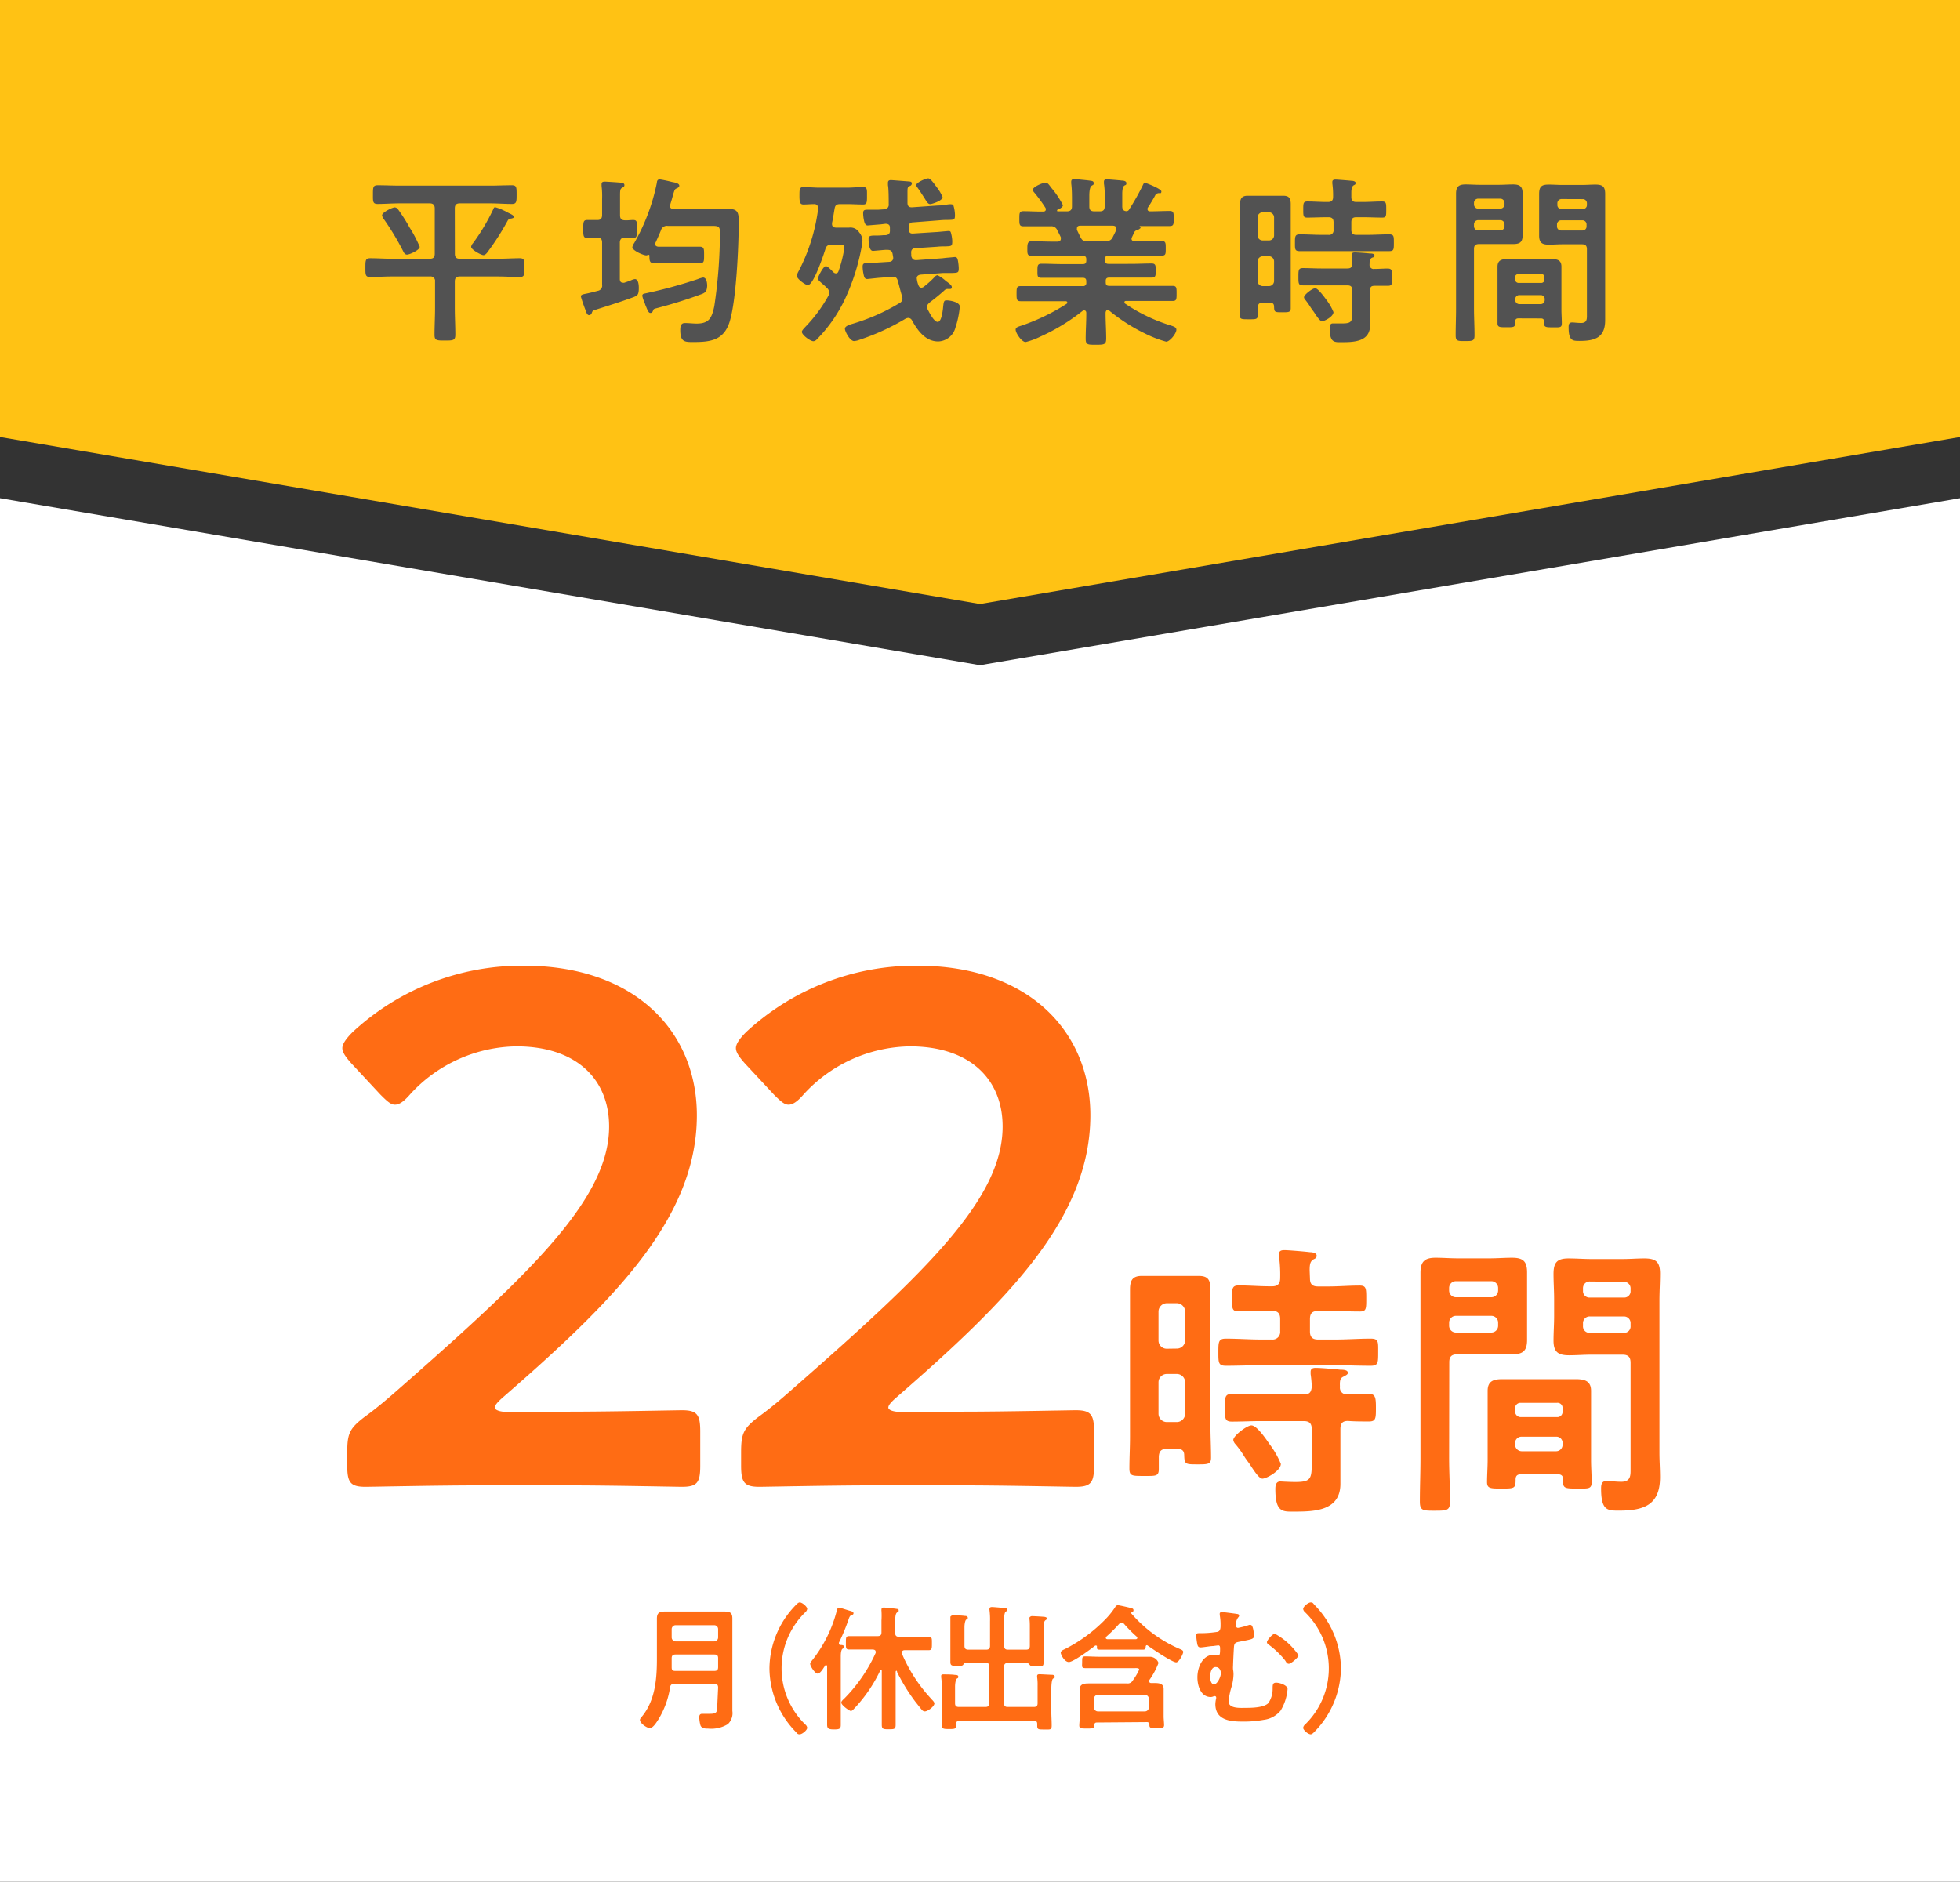 <svg xmlns="http://www.w3.org/2000/svg" viewBox="0 0 260 249.67"><rect x="0" y="0" width="260" height="249.67" fill="#333333" stroke="none"/><g id="レイヤー_2" data-name="レイヤー 2"><g id="レイヤー_1-2" data-name="レイヤー 1"><path fill="#fff" d="M130 88.26L0 66.1v183.57h260V66.1L130 88.26z"/><path fill="#ffc214" d="M0 0v57.98l130 22.16 130-22.16V0H0z"/><path d="M60.34 33.66c0 .48.19.67.67.67h5c1 0 2-.07 2.93-.07.63 0 .63.28.63 1.24s0 1.25-.63 1.25c-1 0-1.94-.07-2.93-.07H61c-.48 0-.67.22-.67.67v3.53c0 1.18.07 2.35.07 3.53 0 .77-.31.77-1.39.77s-1.37 0-1.37-.77c0-1.18.07-2.35.07-3.53v-3.53a.59.59 0 00-.67-.67H52c-1 0-1.92.07-2.9.07-.65 0-.63-.33-.63-1.25s0-1.24.63-1.24c1 0 1.94.07 2.9.07h5c.48 0 .67-.19.67-.67v-6c0-.48-.22-.68-.67-.68h-4c-1 0-2 .08-2.91.08-.65 0-.62-.34-.62-1.25s0-1.23.62-1.23c1 0 2 .05 2.91.05h12c1 0 1.92-.05 2.9-.05.63 0 .63.29.63 1.23s0 1.25-.63 1.25c-1 0-1.94-.08-2.9-.08h-4c-.48 0-.67.2-.67.68zm-6.34.12c-.32 0-.44-.29-.56-.53a34.47 34.47 0 00-2.54-4.2 1.12 1.12 0 01-.22-.48c0-.41 1.4-1.06 1.68-1.06a.61.61 0 01.46.29c.45.62.89 1.3 1.3 2a5 5 0 00.33.57 17.21 17.21 0 011.23 2.38c-.02.45-1.37 1.03-1.68 1.03zM67.82 29c-.31 0-.36.07-.55.41a33.69 33.69 0 01-2.45 3.84c-.16.22-.4.6-.69.6s-1.63-.72-1.63-1.1a.88.88 0 01.24-.48 26.72 26.72 0 002.64-4.4c.12-.26.14-.38.31-.38a6.64 6.64 0 011.13.43 5 5 0 01.52.27c.48.24.8.36.8.57s-.14.17-.32.24zm16.18.19c.53 0 .5.29.5 1.18s0 1.2-.5 1.2c-.24 0-.84-.05-1.18-.05s-.6.22-.6.67V37c0 .29.1.51.41.51a.42.42 0 00.19 0c.34-.12.58-.19.91-.33a1.64 1.64 0 01.49-.15c.48 0 .52.82.52 1.18 0 .94-.21 1-.67 1.2-1.68.62-3.38 1.15-5.11 1.7-.36.12-.34.12-.46.41a.38.38 0 01-.36.29c-.21 0-.33-.24-.45-.62a19.23 19.23 0 01-.63-1.83c0-.24.12-.29.75-.41.33-.07.79-.17 1.46-.36a.69.69 0 00.6-.81v-5.59c0-.48-.19-.67-.65-.67s-1.08.05-1.34.05c-.51 0-.51-.34-.51-1.2s0-1.18.51-1.18h1.39c.43 0 .6-.24.6-.67v-2.11a11.14 11.14 0 00-.07-1.75v-.24c0-.27.2-.32.41-.32s1.85.1 2.24.15c.16 0 .38.09.38.31s-.12.24-.34.38-.24.34-.24 1v2.62c0 .45.17.65.63.67s.74-.04 1.12-.04zm4.87-1.87c0 .31.24.41.51.41h7.39c1.27 0 1.22.75 1.22 1.92 0 3.08-.33 10.35-1.22 13.09-.79 2.44-2.57 2.64-4.83 2.64-1.1 0-1.7 0-1.7-1.59 0-.43.05-.93.6-.93s1.08.07 1.58.07c1.68 0 2-.79 2.33-2.28a66.11 66.11 0 00.75-9.8c0-.81-.17-.88-1.11-.88h-5.81a.82.82 0 00-.91.6c-.21.52-.45 1.05-.69 1.58a.37.37 0 00-.08.22c0 .24.2.33.39.36h5.51c.63 0 .6.36.6 1.1 0 .94 0 1.1-.72 1.1h-5.92c-.63 0-.6-.43-.62-1 0-.07 0-.12-.1-.12h-.1a.35.35 0 01-.21.07c-.39 0-1.85-.64-1.85-1.08a1.47 1.47 0 01.26-.57 26.67 26.67 0 003-8c0-.21.1-.43.36-.43a16.08 16.08 0 011.61.34c.24.05 1 .14 1 .5 0 .17-.17.27-.31.34-.31.12-.31.19-.53.91-.07.29-.19.7-.36 1.25a.53.53 0 00-.04.18zM93.12 39a62.29 62.29 0 01-6.05 1.9c-.29.07-.36.09-.43.28s-.14.34-.36.34-.34-.24-.55-.77a3.51 3.51 0 01-.19-.5 5.15 5.15 0 01-.34-1c0-.22.17-.29.34-.31a62.85 62.85 0 007-1.9 3.73 3.73 0 01.72-.22c.48 0 .55.75.55 1.11-.04.58-.14.86-.69 1.07zm17.76-2.73c.22 0 .29-.14.36-.31a16.71 16.71 0 00.77-3.1c0-.38-.24-.4-.6-.4h-1.08a.73.73 0 00-.84.6c-.24.74-1.56 4.77-2.33 4.77-.31 0-1.47-.84-1.47-1.25a2.5 2.5 0 01.27-.64 24.59 24.59 0 002.57-8.24v-.14a.49.49 0 00-.55-.48c-.48 0-.94.05-1.4.05s-.53-.31-.53-1.15 0-1.16.53-1.16c.7 0 1.42.08 2.11.08h3.68c.72 0 1.41-.08 2.13-.08.56 0 .51.36.51 1.18s0 1.13-.51 1.13c-.72 0-1.41-.05-2.13-.05h-.91c-.48 0-.68.14-.75.62-.12.65-.19 1.25-.34 1.88v.14c0 .36.25.48.56.48h1.7a1.36 1.36 0 011.35.64 1.75 1.75 0 01.43 1.06 7.31 7.31 0 01-.15 1.06 28.26 28.26 0 01-2.16 6.69 19.37 19.37 0 01-3.77 5.4.64.64 0 01-.43.22c-.4 0-1.53-.82-1.53-1.25 0-.19.36-.53.48-.67a19.27 19.27 0 003.05-4.13.88.88 0 00.09-.43.8.8 0 00-.29-.58c-.24-.24-.45-.43-.62-.57-.41-.36-.58-.51-.58-.7s.7-1.63 1.06-1.63c.17 0 .58.38.84.65l.19.19a.49.49 0 00.29.12zm5.93-6.5l-1.71.14c-.26 0-.4-.21-.5-.72a4.82 4.82 0 01-.1-.86c0-.51.15-.51.89-.51h1.15l.75-.05a.6.6 0 00.6-.7c0-.55 0-2.06-.1-2.49v-.34c0-.26.17-.34.38-.34s2 .15 2.33.17.46.07.46.29a.37.37 0 01-.24.31c-.32.15-.34.19-.34.89v1.34c0 .45.2.63.65.6l3.43-.24c.08 0 .56 0 1-.09s.65-.07.69-.07.29 0 .34.21a4.69 4.69 0 01.19 1.18c0 .67-.07.67-.91.69a10.9 10.9 0 00-1.15.05l-3.48.27c-.43 0-.58.21-.6.64v.36c.07.39.24.51.6.48l3-.19c.14 0 .64-.05 1.08-.09l.57-.05c.17 0 .27 0 .34.19a4.86 4.86 0 01.19 1.13c0 .69-.07.69-.91.72-.29 0-.65 0-1.13.05l-2.88.19c-.29 0-.53.19-.53.53v.16a1.07 1.07 0 010 .32c.12.43.29.6.74.57l3.32-.24c.09 0 .5-.07.88-.09l.84-.08c.24 0 .36.08.44.58a6.71 6.71 0 01.09.89c0 .62-.09.62-.93.65h-1.16l-3 .22c-.27.05-.48.17-.48.48a3.37 3.37 0 00.21.89c.07.19.17.36.41.36a.5.5 0 00.31-.12 12.37 12.37 0 001.49-1.35.52.52 0 01.34-.19 5 5 0 011.1.77 1.1 1.1 0 00.17.12c.21.17.62.43.62.7s-.19.24-.36.24h-.14a.61.61 0 00-.51.21c-.62.56-1.27 1.08-1.94 1.59-.17.17-.34.31-.34.57a.84.84 0 00.1.36c.22.41.82 1.64 1.32 1.64s.65-1.4.7-1.78c.09-.94.12-1.08.48-1.08s1.75.19 1.75.84a12.18 12.18 0 01-.58 2.78 2.45 2.45 0 01-2.28 1.83c-1.7 0-2.73-1.44-3.48-2.79a.57.57 0 00-.5-.33 1.07 1.07 0 00-.34.09 30.24 30.24 0 01-6.12 2.81 2.45 2.45 0 01-.72.17c-.57 0-1.22-1.3-1.22-1.63s.53-.51.81-.6a26.73 26.73 0 006.44-2.81.66.66 0 00.38-.62.93.93 0 00-.05-.29c-.21-.67-.36-1.32-.55-2-.12-.45-.31-.62-.79-.57l-1.56.12c-.19 0-1.59.17-1.73.17-.34 0-.41-.29-.5-.75a5.28 5.28 0 01-.1-.86c0-.48.14-.51.91-.53.29 0 .67 0 1.15-.05l1.44-.09c.32 0 .56-.2.56-.53 0-.07-.08-.48-.08-.51-.09-.43-.28-.55-.72-.55h-.21c-.15 0-1.61.14-1.68.14-.53 0-.58-1.15-.58-1.56s.15-.48.87-.48a10.22 10.22 0 001.12-.05h.27c.43-.05.6-.24.57-.67v-.34c0-.36-.22-.5-.58-.5zm6.6-2.69c-.27 0-.41-.19-.79-.82-.22-.33-.48-.76-.89-1.34-.07-.1-.19-.24-.19-.36 0-.34 1.27-.89 1.58-.89s.74.63 1.15 1.18a5.32 5.32 0 01.77 1.32c-.04.48-1.44.91-1.63.91zm28.22-2.57c.05-.12.12-.24.27-.24s2.16.79 2.16 1.13-.27.22-.32.22a.62.62 0 00-.45.21c-.22.43-.72 1.27-1 1.68a.32.32 0 00-.07.22c0 .24.16.31.36.31.86 0 1.72-.05 2.59-.05.53 0 .53.27.53 1s0 1-.53 1h-3.94c-.07 0-.07 0 0 .09s.07.1.07.15-.22.21-.34.26a.69.69 0 00-.48.29c-.09.21-.21.45-.31.67a.81.81 0 00-.07.22c0 .26.22.33.46.36h.62c1 0 1.94-.05 2.93-.05.55 0 .53.31.53 1s0 .93-.51.93h-7.08c-.31 0-.46.12-.46.45v.19c0 .32.12.46.46.46H150c.91 0 1.82-.05 2.76-.05.55 0 .55.27.55.94s0 .93-.55.93h-5.62c-.31 0-.46.12-.46.43v.21c0 .32.12.46.46.46h8.38c.56 0 .56.24.56 1s0 1-.53 1h-6.15c-.12 0-.24 0-.24.19a.2.2 0 00.1.17 22.62 22.62 0 006 2.88c.55.17.79.29.79.58 0 .5-.87 1.58-1.35 1.58a15.13 15.13 0 01-2.85-1.1 23.6 23.6 0 01-4.68-3 .32.32 0 00-.24-.09c-.19 0-.24.16-.27.33v.22c0 1 .08 2.13.08 3.21 0 .82-.27.84-1.37.84s-1.35 0-1.35-.81c0-1.08.08-2.16.08-3.24v-.17c0-.19-.08-.34-.29-.34a.4.4 0 00-.22.08 26.15 26.15 0 01-5.54 3.38 9.59 9.59 0 01-2 .74c-.5 0-1.32-1.17-1.32-1.65 0-.29.32-.39.85-.55a28 28 0 005.9-2.86.26.26 0 00.1-.19c0-.12-.12-.17-.22-.17h-5.98c-.53 0-.53-.29-.53-1s0-1 .53-1h8.26a.4.4 0 00.46-.46v-.19c0-.33-.15-.45-.46-.45h-5.47c-.58 0-.55-.26-.55-.93s0-.94.55-.94c.91 0 1.85.05 2.76.05h2.71c.31 0 .46-.12.46-.46v-.19c0-.33-.15-.45-.46-.45h-6.86c-.53 0-.5-.38-.5-.93s0-1 .53-1c1 0 1.94.05 2.93.05h.55s.43 0 .43-.36a.54.54 0 000-.22c-.14-.31-.29-.6-.46-.91a.84.84 0 00-.88-.55h-3.63c-.53 0-.53-.26-.53-1s0-1 .53-1c.8 0 1.59.05 2.38.05h.26c.17 0 .34-.07.34-.29a.33.33 0 00-.05-.21 19.31 19.31 0 00-1.46-2 .85.85 0 01-.22-.39c0-.36 1.25-.93 1.68-.93.27 0 .36.12.62.45.05.08.13.17.22.29a11.7 11.7 0 011.48 2.23c0 .29-.52.53-.77.63a.13.13 0 000 .09c0 .08 0 .1.12.1h1.17c.46 0 .68-.19.68-.65v-.74c0-.77 0-1.54-.1-2.31v-.21c0-.29.16-.36.4-.36s1.64.14 2 .19.58.05.58.34-.1.21-.29.36-.29.62-.29 1.32v1.41c0 .46.19.65.67.65h.7c.48 0 .67-.19.67-.65V26a9.14 9.14 0 00-.1-1.65v-.22c0-.29.17-.33.41-.33s1.59.12 1.95.16c.21 0 .62.05.62.34s-.12.22-.29.34-.26.5-.26 1.1v1.63c0 .39.14.63.57.65a.4.4 0 00.34-.22 30.85 30.85 0 001.85-3.29zm-5 7.47a.88.88 0 001-.56c.15-.28.29-.6.46-.91a.53.53 0 000-.19c0-.29-.22-.36-.46-.38h-4.34c-.24 0-.43.09-.43.36a.78.78 0 000 .21c.6 1.2.6 1.47 1.23 1.47zm20.87 8.18c-.44 0-.63.17-.65.63s0 .67 0 1c0 .6-.26.57-1.22.57s-1.18 0-1.18-.6c0-.86.05-1.72.05-2.61V27.1c0-.63.14-1.13 1-1.13h4.72c.8 0 1 .36 1 1.13v13.78c0 .55-.27.55-1.11.55-1 0-1.08 0-1.1-.74 0-.38-.19-.53-.55-.53zm.84-8.26a.67.67 0 00.67-.67v-2.4a.69.69 0 00-.67-.67h-.84a.69.69 0 00-.68.67v2.4a.67.67 0 00.68.67zm-.84 2.1a.7.7 0 00-.68.67v2.62a.69.69 0 00.68.67h.84a.68.68 0 00.67-.67v-2.63a.7.7 0 00-.67-.67zm11.76-7.87c0 .48.19.67.67.67h.84c.86 0 1.7-.07 2.57-.07.55 0 .55.24.55 1.08s0 1.06-.53 1.06c-.86 0-1.73-.05-2.59-.05h-.84c-.48 0-.67.19-.67.67v1c0 .45.19.67.67.67h1.41c1 0 1.95-.07 2.91-.07.67 0 .65.26.65 1.13s0 1.1-.63 1.1h-11.86c-.65 0-.63-.26-.63-1.1s0-1.13.65-1.13c1 0 2 .07 2.91.07h.88a.59.59 0 00.68-.67v-1c0-.48-.22-.67-.68-.67H176c-.87 0-1.73.05-2.6.05-.52 0-.52-.24-.52-1.06s0-1.08.55-1.08c.86 0 1.7.07 2.57.07h.16c.46 0 .68-.19.68-.67a11.81 11.81 0 00-.1-1.78v-.21c0-.27.21-.31.43-.31s1.73.12 2.11.16c.17 0 .55.05.55.29s-.17.24-.31.34-.26.45-.26.89zm3.12 9.55c.57 0 1.12-.05 1.7-.05s.6.29.6 1.16 0 1.13-.58 1.13h-1.72c-.57 0-.63.21-.63.67v4.53c0 2.19-2.07 2.28-3.72 2.28-1 0-1.64.12-1.64-1.87 0-.29.05-.62.41-.62h1.25c1.32 0 1.34-.28 1.34-1.7v-2.68c0-.48-.19-.67-.67-.67h-5.9c-.58 0-.58-.27-.58-1.13s0-1.16.58-1.16c.81 0 1.63.05 2.42.05h3.48c.48 0 .63-.17.67-.62a7.58 7.58 0 00-.09-1.06v-.14c0-.26.21-.31.41-.31.45 0 1.58.09 2 .14.19 0 .62 0 .62.27s-.19.21-.36.31-.31.29-.29.84a.55.55 0 00.7.62zm-7 6.94c-.27 0-.63-.53-1.08-1.22-.15-.2-.29-.39-.43-.6a9.55 9.55 0 00-.7-1 .64.64 0 01-.19-.35c0-.36 1.13-1.21 1.49-1.21s1.22 1.18 1.48 1.54a7 7 0 01.94 1.63c-.01.59-1.16 1.2-1.52 1.2zm20.15-1.69c0 1.18.07 2.35.07 3.55 0 .75-.24.77-1.25.77s-1.25 0-1.25-.77c0-1.17.05-2.35.05-3.55V25.7c0-.94.36-1.23 1.27-1.23.6 0 1.2.05 1.82.05h2.64c.6 0 1.2-.05 1.83-.05.89 0 1.27.27 1.27 1.2v5.53c0 .94-.38 1.18-1.27 1.18h-4.51c-.48 0-.67.2-.67.65zm.57-14.57a.55.55 0 00-.57.58v.16a.55.55 0 00.57.58h2.9a.56.56 0 00.58-.58v-.16a.56.56 0 00-.58-.58zm-.57 3.64a.55.55 0 00.57.57h2.9a.55.55 0 00.58-.57v-.22a.55.55 0 00-.58-.57h-2.9a.55.55 0 00-.57.57zm5.9 12.24c-.29 0-.43.12-.43.43 0 .75-.1.75-1.18.75-.88 0-1.17 0-1.17-.53v-7.51c0-.81.51-1 1.2-1h6.05c.7 0 1.23.15 1.23 1v5.69c0 .6.05 1.23.05 1.83s-.29.53-1.17.53-1.18 0-1.18-.51v-.24c0-.31-.14-.43-.43-.43zm3-4.7a.43.43 0 00.45-.46v-.27a.41.41 0 00-.45-.45h-3a.44.44 0 00-.46.45v.27a.49.49 0 00.46.46zM201 39.78a.55.55 0 00.58.57h2.78a.53.53 0 00.55-.57v-.07a.52.52 0 00-.55-.56h-2.78a.54.54 0 00-.58.56zm6.27-7.37c-.6 0-1.2.05-1.8.05-.89 0-1.3-.24-1.3-1.2v-5.5c0-1 .31-1.27 1.27-1.27.63 0 1.23.05 1.83.05h2.56c.6 0 1.2-.05 1.8-.05.92 0 1.3.24 1.3 1.22v16.76c0 2.3-1.32 2.76-3.38 2.76-.94 0-1.47 0-1.47-1.83 0-.38.07-.62.48-.62.22 0 .75.07 1.18.07.69 0 .77-.41.77-.91v-8.86c0-.48-.2-.67-.65-.67zm-.1-6a.55.55 0 00-.58.58v.19a.52.52 0 00.58.55h2.78a.52.52 0 00.56-.55V27a.54.54 0 00-.56-.58zm-.63 3.59a.54.54 0 00.58.58h2.78a.53.53 0 00.56-.58v-.19a.54.54 0 00-.56-.58h-2.78a.55.55 0 00-.58.58z" fill="#525252"/><path d="M75.77 187.3c4.93 0 14-.19 14.7-.19 2 0 2.42.58 2.42 2.81v4.55c0 2.22-.39 2.8-2.42 2.8-.67 0-9.77-.19-14.7-.19H63.19c-4.94 0-14 .19-14.71.19-2 0-2.42-.58-2.42-2.8v-1.75c0-2.51.29-3.19 2.32-4.74 1.75-1.26 3.29-2.61 4.94-4.06 17.41-15.29 27.48-25 27.48-34.45 0-6.29-4.36-10.64-12.29-10.64a19.42 19.42 0 00-14.13 6.39c-.87 1-1.45 1.35-2 1.35s-1.06-.48-1.93-1.35l-3.87-4.16c-.78-.88-1.17-1.46-1.17-2s.49-1.25 1.36-2.12a33 33 0 0122.74-8.81c14.7 0 22.93 8.71 22.93 19.84 0 13.64-10.94 24.57-25.74 37.44-.77.68-1.06 1.06-1.06 1.35s.58.58 1.74.58zm52.23 0c4.94 0 14-.19 14.71-.19 2 0 2.42.58 2.42 2.81v4.55c0 2.22-.39 2.8-2.42 2.8-.68 0-9.77-.19-14.71-.19h-12.57c-4.93 0-14 .19-14.7.19-2 0-2.42-.58-2.42-2.8v-1.75c0-2.51.29-3.19 2.32-4.74 1.74-1.26 3.29-2.61 4.93-4.06C123 168.63 133 159 133 149.47c0-6.29-4.35-10.64-12.29-10.64a19.42 19.42 0 00-14.12 6.39c-.87 1-1.45 1.35-2 1.35s-1.07-.48-1.94-1.35l-3.87-4.16c-.77-.88-1.16-1.46-1.16-2s.48-1.25 1.35-2.12a33.06 33.06 0 0122.74-8.81c14.71 0 22.93 8.71 22.93 19.84 0 13.64-10.93 24.57-25.73 37.44-.78.68-1.07 1.06-1.07 1.35s.58.58 1.74.58zm26.77 4.94c-.7 0-1 .27-1.05 1v1.66c0 1-.42.93-2 .93s-1.9 0-1.9-1c0-1.39.08-2.78.08-4.22v-19.5c0-1.09.23-1.82 1.55-1.82h7.57c1.28 0 1.55.58 1.55 1.82v18c0 1.43.08 2.86.08 4.29 0 .89-.43.89-1.78.89-1.63 0-1.74 0-1.78-1.2 0-.62-.31-.85-.89-.85zm1.35-13.31a1.09 1.09 0 001.09-1.08V174a1.12 1.12 0 00-1.09-1.09h-1.35a1.12 1.12 0 00-1.09 1.09v3.87a1.09 1.09 0 001.09 1.08zm-1.35 3.37a1.1 1.1 0 00-1.09 1.08v4.22a1.11 1.11 0 001.09 1.08h1.35a1.11 1.11 0 001.09-1.08v-4.22a1.1 1.1 0 00-1.09-1.08zm19-12.7c0 .78.31 1.09 1.08 1.09h1.36c1.39 0 2.75-.12 4.14-.12.89 0 .89.39.89 1.74s0 1.7-.85 1.7c-1.4 0-2.79-.07-4.18-.07h-1.36c-.77 0-1.08.31-1.08 1.08v1.63c0 .73.31 1.08 1.08 1.08h2.29c1.54 0 3.13-.12 4.68-.12 1.08 0 1 .43 1 1.82s0 1.78-1 1.78c-1.59 0-3.18-.07-4.72-.07h-9.76c-1.58 0-3.13.07-4.72.07-1 0-1-.42-1-1.78s0-1.82 1-1.82c1.55 0 3.14.12 4.68.12h1.44a1 1 0 001.08-1.08V175c0-.77-.35-1.08-1.08-1.08h-.27c-1.4 0-2.79.07-4.18.07-.86 0-.86-.38-.86-1.7s0-1.74.9-1.74c1.39 0 2.74.12 4.14.12h.27c.73 0 1.08-.31 1.08-1.09a18.34 18.34 0 00-.15-2.86v-.35c0-.42.34-.5.69-.5.54 0 2.79.19 3.41.27.27 0 .89.08.89.46s-.27.39-.5.55c-.39.27-.43.73-.43 1.43zm5 15.4c.93 0 1.82-.07 2.75-.07s1 .46 1 1.85 0 1.82-.92 1.82-1.86 0-2.79-.07c-.74 0-1 .34-1 1.08v7.27c0 3.53-3.33 3.68-6 3.68-1.62 0-2.63.19-2.63-3 0-.46.08-1 .66-1 .16 0 1.12.07 2 .07 2.13 0 2.17-.46 2.17-2.74v-4.26c0-.77-.31-1.08-1.08-1.08h-5.61c-1.32 0-2.6.07-3.91.07-.93 0-.93-.42-.93-1.82s0-1.85.93-1.85c1.31 0 2.63.07 3.91.07h5.61c.77 0 1-.27 1.08-1a13.94 13.94 0 00-.15-1.7V182c0-.43.34-.51.65-.51.74 0 2.56.16 3.29.24.31 0 1 0 1 .42 0 .23-.31.35-.58.5-.43.2-.51.47-.47 1.36a.88.88 0 001.01.99zm-11.3 11.19c-.42 0-1-.85-1.74-2-.23-.31-.47-.62-.7-1a13 13 0 00-1.12-1.55 1.06 1.06 0 01-.31-.58c0-.58 1.82-1.94 2.4-1.94.74 0 2 1.9 2.4 2.48a11.44 11.44 0 011.51 2.63c-.01.91-1.91 1.96-2.45 1.96zm24.76-2.71c0 1.9.12 3.79.12 5.73 0 1.2-.39 1.23-2 1.23s-2 0-2-1.23c0-1.9.08-3.8.08-5.73v-24.6c0-1.51.58-2 2-2 1 0 1.94.08 2.94.08h4.26c1 0 1.93-.08 2.94-.08 1.43 0 2 .43 2 1.94v8.98c0 1.5-.62 1.89-2 1.89h-7.24c-.77 0-1.08.31-1.08 1.05zm.93-23.49a.9.9 0 00-.93.93v.27a.9.9 0 00.93.93h4.64a.9.9 0 00.93-.93v-.27a.9.9 0 00-.93-.93zm-.93 5.88a.9.9 0 00.93.93h4.64a.9.9 0 00.93-.93v-.35a.9.9 0 00-.93-.93h-4.64a.9.9 0 00-.93.93zm9.52 19.74c-.46 0-.7.19-.7.69 0 1.2-.15 1.2-1.89 1.2-1.43 0-1.9 0-1.9-.85s.08-2 .08-2.94v-9.17c0-1.32.81-1.55 1.93-1.55h9.79c1.13 0 2 .23 2 1.55v9.17c0 1 .08 2 .08 2.94s-.47.85-1.9.85-1.89 0-1.89-.81v-.39c0-.5-.24-.69-.7-.69zm4.8-7.59a.69.69 0 00.73-.73v-.43a.67.67 0 00-.73-.73h-4.84a.71.71 0 00-.73.73v.43a.75.75 0 00.73.73zm-5.57 3.6a.89.89 0 00.92.93h4.49a.86.86 0 00.89-.93v-.11a.82.82 0 00-.89-.89h-4.49a.85.85 0 00-.92.89zm10.1-11.88c-1 0-1.94.08-2.91.08-1.43 0-2.09-.39-2.09-1.94 0-1.08.08-2.16.08-3.25v-2.24c0-1.12-.08-2.25-.08-3.37 0-1.55.51-2.05 2-2.05 1 0 2 .08 3 .08h4.14c1 0 1.93-.08 2.9-.08 1.47 0 2.09.39 2.09 2 0 1.19-.08 2.39-.08 3.59v20.2c0 1.09.08 2.13.08 3.22 0 3.71-2.13 4.45-5.46 4.45-1.51 0-2.36 0-2.36-2.94 0-.62.12-1 .78-1 .34 0 1.2.11 1.89.11 1.12 0 1.24-.65 1.24-1.47v-14.3c0-.78-.31-1.09-1.05-1.09zm-.16-9.71a.88.88 0 00-.93.93v.31a.85.85 0 00.93.89h4.49a.83.83 0 00.89-.89V171a.87.87 0 00-.89-.93zm-.93 5.88a.86.86 0 00.93.93h4.49a.85.85 0 00.89-.93v-.31a.87.87 0 00-.89-.93h-4.49a.88.88 0 00-.93.93zM95.26 223.92c0-.36-.14-.51-.5-.51h-5.3a.49.49 0 00-.57.47 11.52 11.52 0 01-1.55 4.25c-.22.34-.7 1.15-1.13 1.15s-1.32-.65-1.32-1.08c0-.16.15-.3.25-.43 1.77-2.14 2-5 2-7.63v-5.39c0-.74.34-.93 1-.93h8.01c.7 0 1 .18 1 .93v12.26a2 2 0 01-.6 1.75 4.26 4.26 0 01-2.63.59c-.36 0-.83 0-1-.43a4.48 4.48 0 01-.16-1.08c0-.27.09-.45.39-.45h1c.93 0 1-.22 1-1.1zm-.5-6.14a.52.52 0 00.5-.51v-1.13a.52.52 0 00-.5-.51h-5.15a.53.53 0 00-.51.51v1.13a.53.53 0 00.51.51zm-5.17 3.92h5.17c.36 0 .5-.14.5-.5V220c0-.34-.14-.48-.5-.48h-5.15c-.34 0-.51.14-.51.48v1.23c0 .38.13.47.49.47zm12.48-.34a12.15 12.15 0 013.42-8.32c.2-.21.41-.43.59-.43.36 0 1 .58 1 .86a.71.71 0 01-.25.44 10.38 10.38 0 000 14.9.69.69 0 01.25.42c0 .34-.68.88-1 .88s-.31-.13-.58-.39a12.21 12.21 0 01-3.43-8.36zm6.4.7c-.36 0-1-1-1-1.31 0-.16.22-.4.33-.54a17.62 17.62 0 003.17-6.38c.07-.27.09-.52.37-.52.13 0 1.19.36 1.43.42s.45.14.45.32-.17.22-.27.25-.24.11-.36.49a26.1 26.1 0 01-1.3 3.15.25.25 0 000 .13.19.19 0 00.2.19c.15 0 .47 0 .47.24s-.14.2-.23.29-.2.34-.2 1v9.08c0 .52-.19.59-.9.59s-.91-.11-.91-.63v-7.71c0-.09 0-.18-.14-.18s-.09 0-.13.08l-.14.19c-.23.38-.57.85-.84.85zm10.45-.38c-.08 0-.1.08-.11.13v7.04c0 .58-.2.59-.9.59s-.94 0-.94-.59v-7.11c0-.09 0-.13-.09-.13s-.09 0-.13.07a19.55 19.55 0 01-3.33 4.9c-.2.2-.36.43-.55.43s-1.27-.75-1.27-1.11c0-.2.26-.4.38-.52a20.7 20.7 0 004.18-6.07.53.53 0 000-.16c0-.2-.17-.27-.35-.29h-3.15c-.47 0-.45-.21-.45-.9s0-.88.45-.88h3.77c.36 0 .5-.15.5-.51V215a10.45 10.45 0 000-1.27.65.65 0 010-.18c0-.22.16-.26.32-.26s1.44.13 1.66.17.3 0 .3.23-.08.16-.23.27-.23.47-.23 1.13v1.57c0 .36.16.51.5.51h3.92c.47 0 .45.2.45.88s0 .9-.45.9H120c-.2 0-.36.09-.36.3a.4.4 0 000 .15 20.41 20.41 0 003.89 6 .17.17 0 01.07.09c.15.14.35.36.35.52 0 .41-.89 1.06-1.28 1.06a.52.52 0 01-.34-.16c-.22-.24-.72-.9-.94-1.17a25 25 0 01-2.38-3.87s-.01-.19-.09-.19zm11.91-2.8c.34 0 .5-.15.5-.51v-3.24a9.94 9.94 0 00-.07-1.51.47.47 0 010-.16c0-.2.17-.24.33-.24s1.24.09 1.55.13c.14 0 .48 0 .48.23s-.1.16-.21.25-.2.38-.2.89v3.65c0 .36.14.51.48.51h2.42c.36 0 .5-.15.5-.51v-2.48c0-.36 0-.76-.05-1.07v-.18c0-.06.16-.21.32-.21s1.61.07 1.75.11.23.07.23.21-.09.16-.21.25-.22.42-.22.85v4.73c0 .57-.2.51-.94.51-.56 0-.72 0-.86-.15s-.2-.27-.38-.29h-2.58c-.34 0-.48.17-.48.51V226c0 .34.14.48.48.48h3.46c.36 0 .51-.14.51-.48v-2.34a6.77 6.77 0 00-.06-1.12.58.58 0 010-.18c0-.2.17-.22.33-.22s1.19.06 1.53.07c.16 0 .47 0 .47.26s-.09.16-.22.25-.23.57-.23 1.49V227c0 .65.05 1.3.05 1.93s-.2.54-1 .54-.92 0-.92-.53v-.21c0-.29-.13-.42-.41-.42h-9.93c-.27 0-.41.13-.41.42v.16c0 .52-.22.52-.92.52s-1 0-1-.52v-5.18a6.35 6.35 0 00-.07-1.16v-.18c0-.21.16-.21.32-.21s1.17 0 1.5.07c.16 0 .45 0 .45.23s-.09.18-.2.27-.23.51-.23 1.07v2.2c0 .34.16.48.5.48h3.53c.34 0 .5-.14.5-.48v-4.9a.44.44 0 00-.5-.51h-2.58c-.19 0-.27.15-.37.29s-.29.15-.63.15H127c-.68 0-.93 0-.93-.51v-5.98c0-.08.16-.21.32-.21.31 0 1.19 0 1.54.07.14 0 .45 0 .45.25s-.11.18-.22.25-.22.53-.22 1v2.47c0 .36.15.51.51.51zm14.58-.54a.28.28 0 00-.13 0c-.56.45-2.9 2.18-3.49 2.18s-1.08-1-1.08-1.24.34-.38.54-.47a20.34 20.34 0 005.49-4.07 10.43 10.43 0 001.21-1.53.39.39 0 01.34-.23c.18 0 1.46.3 1.73.37s.34.13.34.31-.11.18-.2.22a.16.16 0 00-.09.12.07.07 0 000 .07 17.78 17.78 0 006.48 4.74c.16.07.41.16.41.38s-.55 1.37-.93 1.37c-.54 0-3.22-1.82-3.78-2.22a.21.21 0 00-.11-.05c-.11 0-.14.09-.16.18 0 .27-.06.41-.36.41h-5.73c-.42 0-.36-.12-.38-.41.03-.06-.01-.13-.1-.13zm.09 10.2c-.23 0-.33.11-.33.35v.05c0 .41-.28.4-1 .4s-1 0-1-.4c0-.23.06-.76.06-1.12v-3.69c0-.7.61-.77 1.17-.77h5.11a.74.74 0 00.74-.37 8.13 8.13 0 00.87-1.46c0-.24-.42-.2-.58-.2h-6.57c-.54 0-.42-.23-.42-.82s0-.74.42-.74 1.2.05 1.91.05h6.66a1.23 1.23 0 011.14.82 9.86 9.86 0 01-1.23 2.29.28.28 0 000 .16c0 .16.13.22.27.22h.5c.54 0 1.14.09 1.14.75v3.71c0 .24.06.85.06 1.1 0 .43-.27.42-1 .42s-.95 0-.95-.4v-.05c0-.24-.11-.35-.32-.35zm6.9-3.16a.53.53 0 00-.51-.51h-6.27a.52.52 0 00-.5.51v1.18a.52.52 0 00.5.51h6.27a.53.53 0 00.51-.51zm-3.61-10.09a.47.47 0 00-.32.16 21.1 21.1 0 01-1.71 1.7.24.24 0 00-.07.16c0 .13.09.16.2.18h3.78c.09 0 .2-.05.2-.18a.18.18 0 00-.06-.14 18.06 18.06 0 01-1.69-1.7.5.5 0 00-.33-.18zm15.3-1.15c.11 0 .29.07.29.2a.4.4 0 01-.14.27 1.62 1.62 0 00-.29 1.08.28.28 0 00.29.3 10.65 10.65 0 001.46-.39.56.56 0 01.21 0c.34 0 .43 1.17.43 1.44 0 .45-.28.45-2 .8-.47.09-.61.19-.65.68s-.12 2.21-.12 2.5a2.72 2.72 0 000 .49 3.49 3.49 0 01.06.65 6.47 6.47 0 01-.29 1.74 9.07 9.07 0 00-.36 1.84c0 1 1.62.86 2.27.86s2.39 0 3-.63a3.31 3.31 0 00.57-1.87c0-.56 0-.84.47-.84s1.51.34 1.51.84a6.5 6.5 0 01-.92 2.86 3.43 3.43 0 01-2.26 1.23 14.74 14.74 0 01-2.81.23c-1.68 0-3.59-.21-3.59-2.34a3.88 3.88 0 01.11-.75v-.11a.18.18 0 00-.2-.18.84.84 0 00-.2.05.83.83 0 01-.32.07c-1.33 0-1.77-1.51-1.77-2.61 0-1.28.65-3 2.2-3 .25 0 .43.08.6.08s.21-.24.21-.85c0-.23 0-.47-.25-.47l-.69.09c-.34 0-1.33.18-1.63.18s-.36-.12-.44-.36a9.45 9.45 0 01-.16-1.19c0-.34.15-.34.43-.34a14.34 14.34 0 002.4-.18c.4-.11.4-.54.4-.88a6.77 6.77 0 00-.11-1.35v-.2c0-.05.09-.2.23-.2s1.87.22 2.06.26zm-3.56 8.34c0 .32.09 1 .52 1s.9-1 .9-1.46-.25-.83-.66-.83c-.6-.05-.76.81-.76 1.29zm11.72-2.87c0 .31-1 1.14-1.28 1.14s-.36-.25-.5-.45a11.35 11.35 0 00-2.18-2.09.42.42 0 01-.23-.31c0-.27.73-1.13 1.06-1.13a8.86 8.86 0 013.13 2.84zm5.63 1.75a12.2 12.2 0 01-3.42 8.32c-.2.21-.41.43-.59.43-.36 0-1-.58-1-.86a.67.67 0 01.25-.44 10.38 10.38 0 000-14.9.69.69 0 01-.25-.42c0-.34.68-.88 1-.88s.3.13.57.4a12.14 12.14 0 013.44 8.35z" fill="#ff6c14"/></g></g></svg>